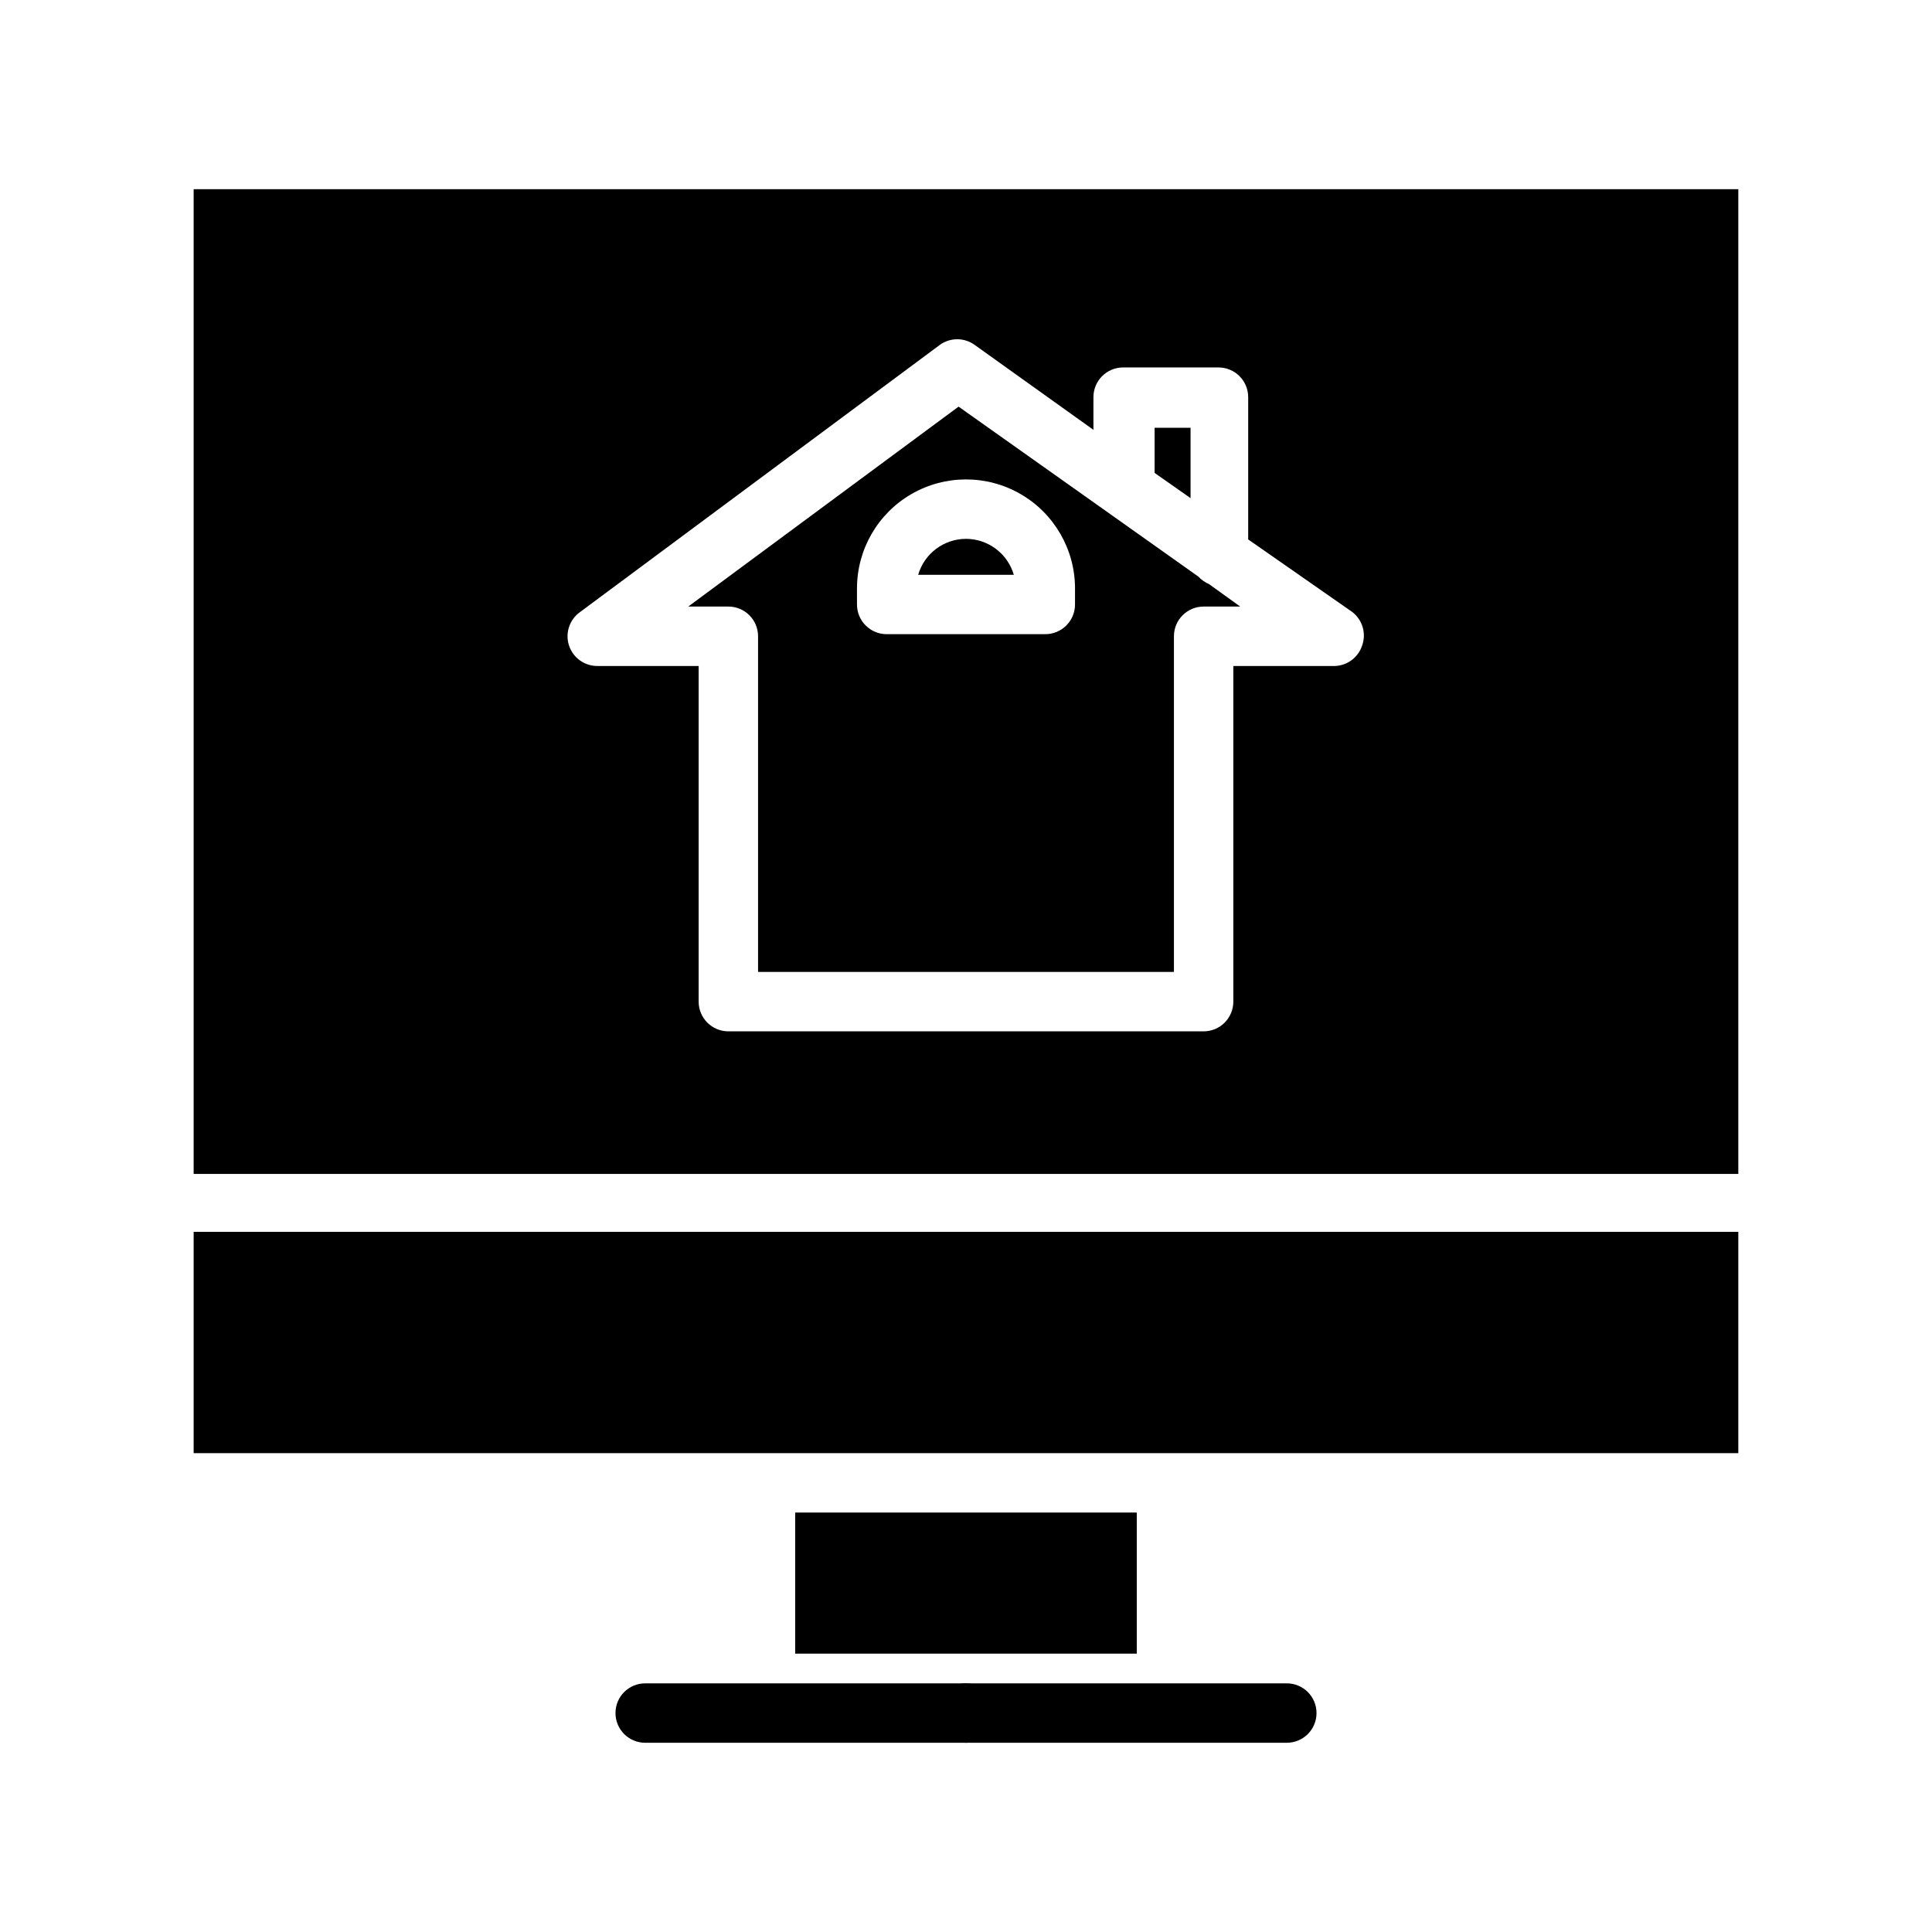 <?xml version="1.0" encoding="UTF-8"?>
<!-- Uploaded to: ICON Repo, www.iconrepo.com, Generator: ICON Repo Mixer Tools -->
<svg fill="#000000" width="800px" height="800px" version="1.1" viewBox="144 144 512 512" xmlns="http://www.w3.org/2000/svg">
 <g>
  <path d="m195.32 194.14v260.96h409.35v-260.96zm309.69 120.84c-1.07 3.41-4.301 5.676-7.871 5.512h-26.293v88.953c0 2.086-0.832 4.09-2.305 5.566-1.477 1.477-3.481 2.305-5.566 2.305h-125.95c-4.348 0-7.875-3.523-7.875-7.871v-88.953h-26.684c-3.449 0.082-6.547-2.09-7.648-5.356-1.102-3.269 0.051-6.875 2.848-8.895l95.41-70.848h-0.004c2.75-1.984 6.461-1.984 9.211 0l31.488 22.516v-8.66c0-4.348 3.523-7.871 7.871-7.871h25.27c2.09 0 4.09 0.828 5.566 2.305 1.477 1.477 2.305 3.477 2.305 5.566v37.707l27.555 19.207c2.699 2.055 3.777 5.609 2.676 8.816z"/>
  <path d="m464.47 298.84c-1.094-0.488-2.082-1.184-2.91-2.047l-20.309-14.406-6.219-4.41-37-26.215-71.637 52.98h10.629c2.086 0 4.09 0.832 5.566 2.305 1.477 1.477 2.305 3.481 2.305 5.566v88.957h110.21v-88.957c0-4.348 3.527-7.871 7.875-7.871h9.684zm-35.582 5.352h0.004c0 2.09-0.832 4.09-2.309 5.566-1.477 1.477-3.477 2.305-5.566 2.305h-42.035c-4.348 0-7.871-3.523-7.871-7.871v-4.25c0-10.32 5.504-19.859 14.445-25.02 8.938-5.16 19.949-5.16 28.891 0 8.938 5.16 14.445 14.699 14.445 25.02z"/>
  <path d="m354.73 582.23h90.527v-37.391h-90.527z"/>
  <path d="m400 286.8c-5.871 0.012-11.031 3.891-12.676 9.527h25.348c-1.641-5.637-6.805-9.516-12.672-9.527z"/>
  <path d="m195.32 529.1h409.35v-58.648h-409.35z"/>
  <path d="m459.51 257.36h-9.527v11.965l9.527 6.691z"/>
  <path d="m400 605.85h-85.02c-4.348 0-7.871-3.523-7.871-7.871 0-4.348 3.523-7.871 7.871-7.871h85.02c4.348 0 7.871 3.523 7.871 7.871 0 4.348-3.523 7.871-7.871 7.871z"/>
  <path d="m485.02 605.85h-85.016c-4.348 0-7.875-3.523-7.875-7.871 0-4.348 3.527-7.871 7.875-7.871h85.016c4.348 0 7.871 3.523 7.871 7.871 0 4.348-3.523 7.871-7.871 7.871z"/>
 </g>
</svg>